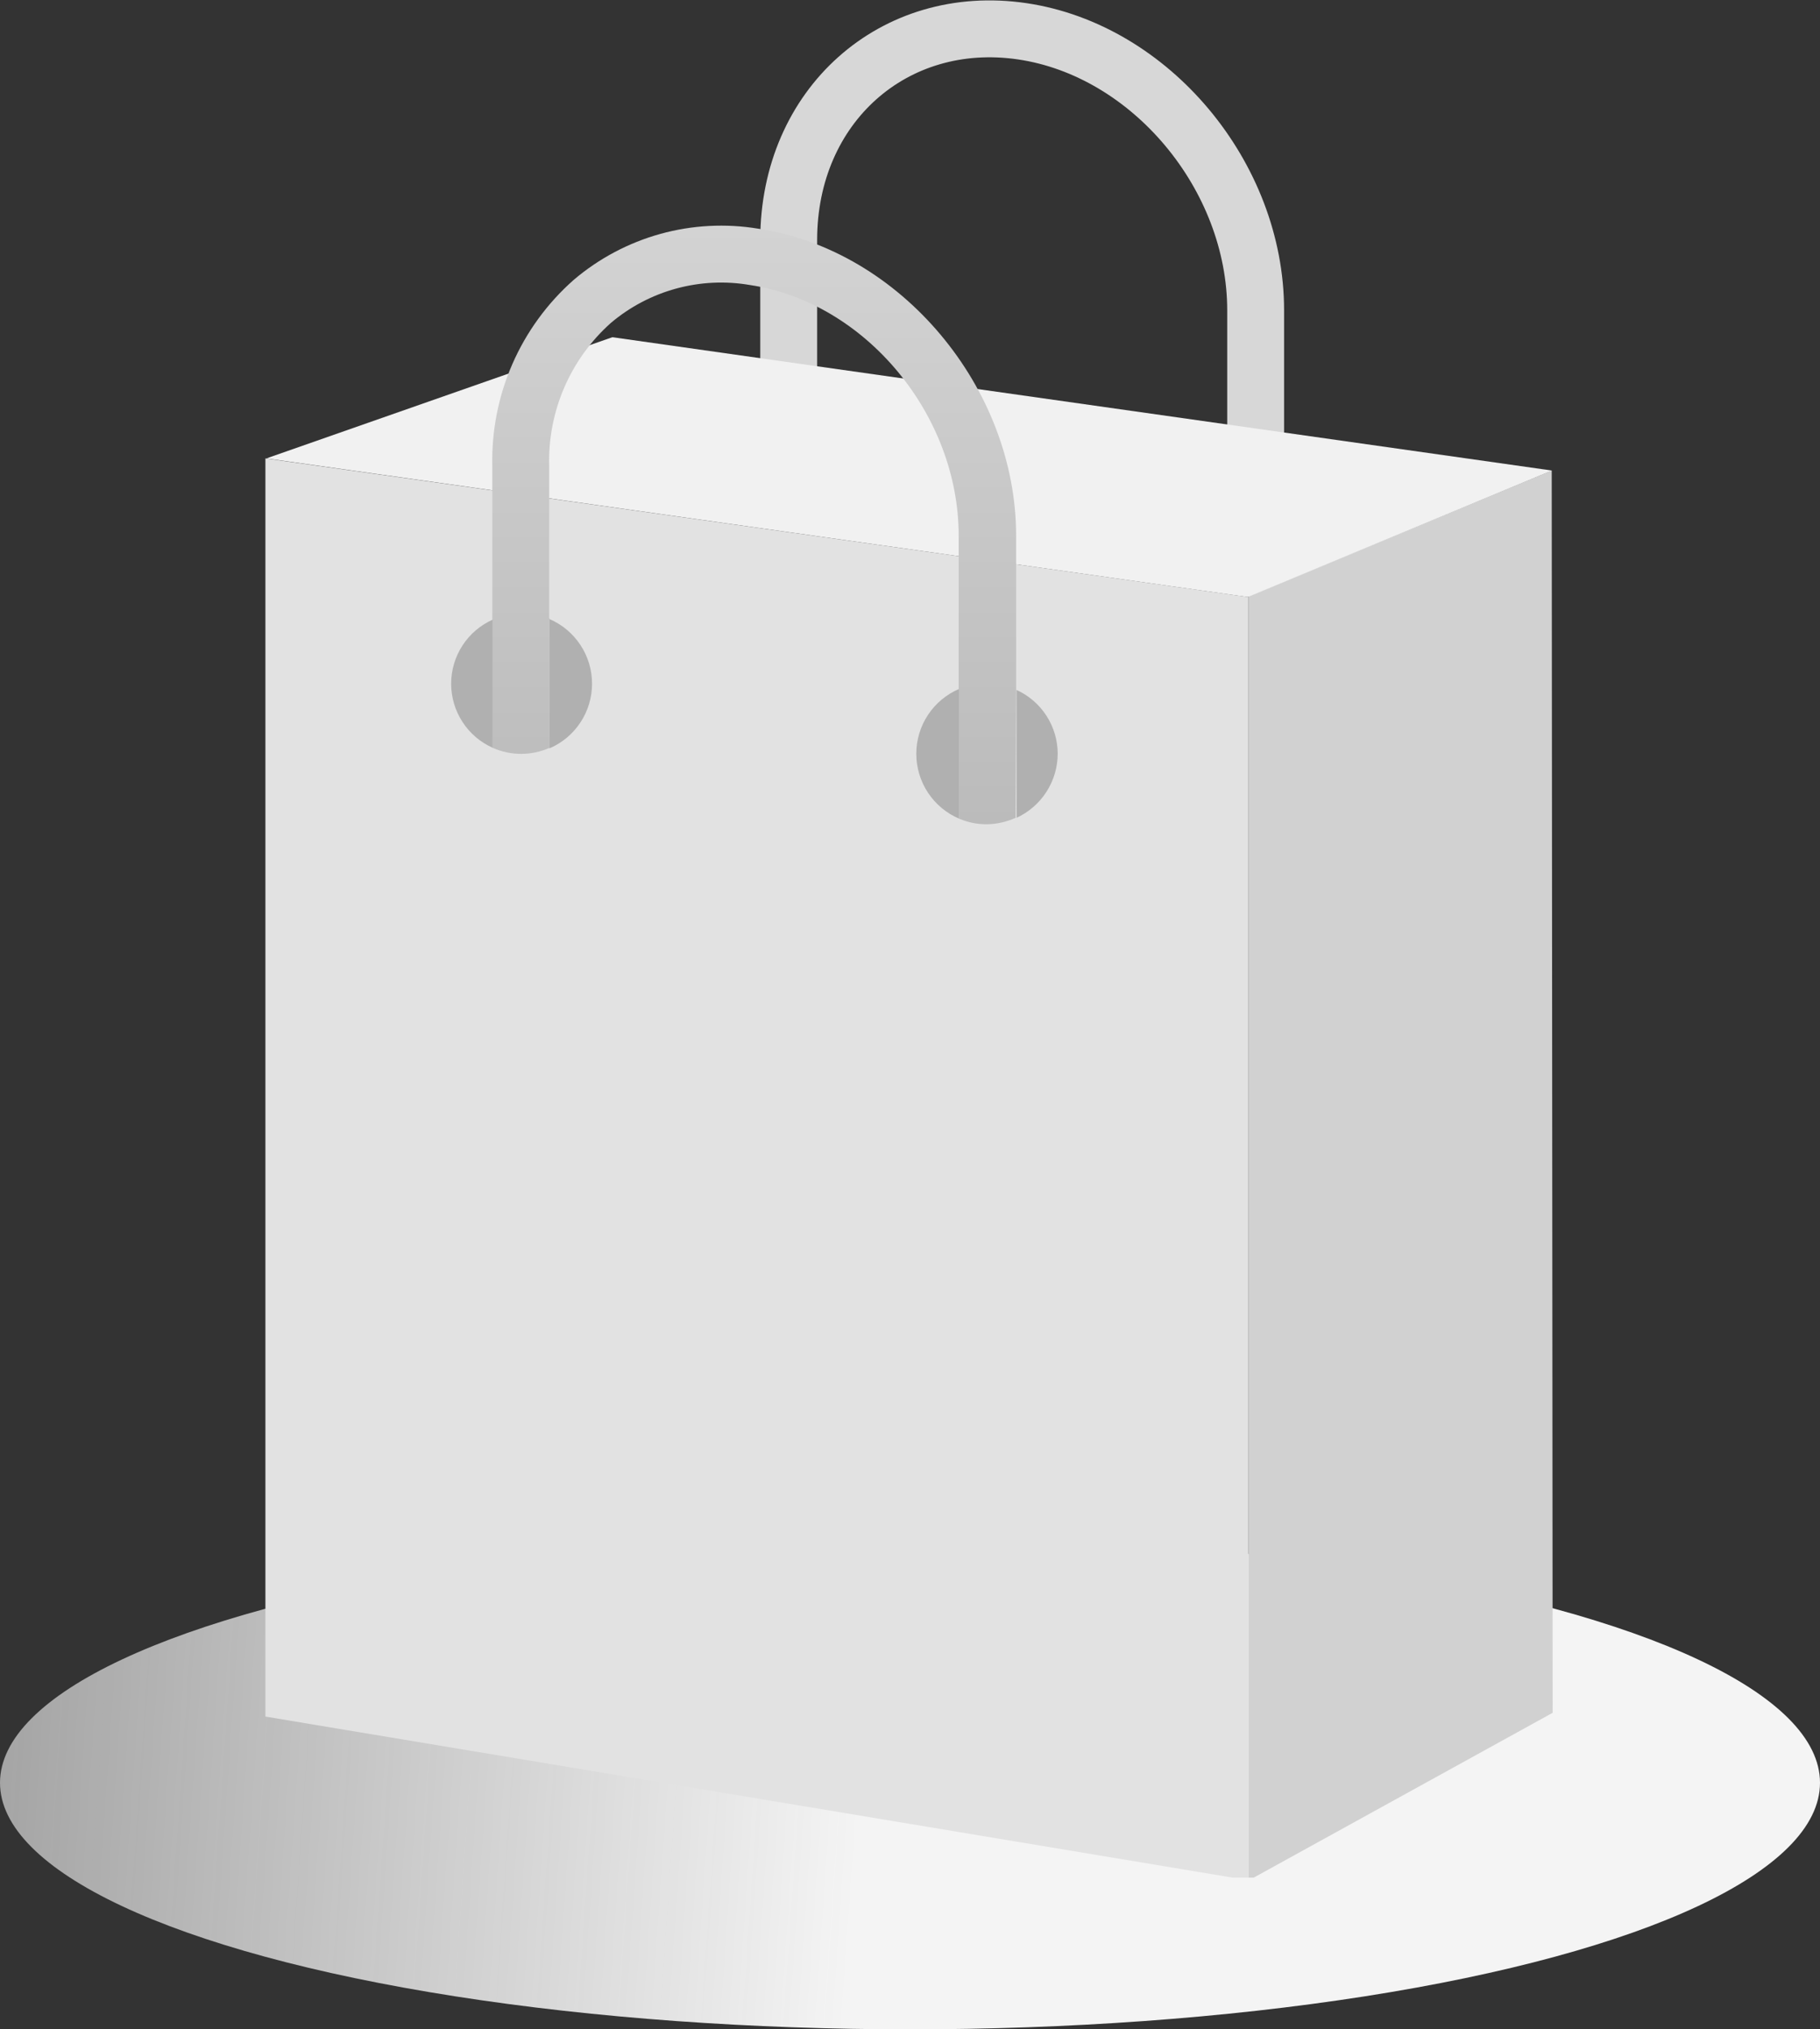 <svg width="96" height="107" viewBox="0 0 96 107" fill="none" xmlns="http://www.w3.org/2000/svg">
<rect x="0" y="0" width="96" height="107" fill="#333333" stroke="none"/>
<g clip-path="url(#clip0_1757_7734)">
<ellipse cx="48" cy="94" rx="48" ry="13" fill="url(#paint0_linear_1757_7734)"/>
<g clip-path="url(#clip1_1757_7734)">
<path d="M41.602 21V12.65C41.602 5.58 47.142 0.65 53.922 1.65C60.692 2.65 66.232 9.28 66.232 16.36V24.68" stroke="#D7D7D7" stroke-width="3" stroke-miterlimit="10" stroke-linecap="round"/>
<path d="M65.85 99.14L14 90.51V24.17L65.85 31.48V99.14Z" fill="#E2E2E2"/>
<path d="M81.899 90.31L65.859 99.15V31.44L81.849 24.81L81.899 90.31Z" fill="#D1D1D1"/>
<path d="M14.051 24.17L65.821 31.48L81.861 24.81L32.301 17.78L14.051 24.17Z" fill="url(#paint1_linear_1757_7734)"/>
<path d="M28.98 39.46C29.648 39.174 30.216 38.699 30.616 38.092C31.016 37.486 31.229 36.776 31.229 36.05C31.229 35.324 31.016 34.614 30.616 34.008C30.216 33.402 29.648 32.926 28.98 32.64V39.36C28.985 39.393 28.985 39.427 28.98 39.46Z" fill="#B0B0B0"/>
<path d="M25.992 32.67C25.338 32.961 24.783 33.435 24.394 34.035C24.004 34.635 23.797 35.335 23.797 36.05C23.797 36.765 24.004 37.465 24.394 38.065C24.783 38.665 25.338 39.139 25.992 39.43C25.992 39.43 25.992 39.38 25.992 39.36V32.67Z" fill="#B0B0B0"/>
<path d="M50.6 36.32C49.928 36.605 49.354 37.082 48.95 37.691C48.547 38.3 48.332 39.014 48.332 39.745C48.332 40.475 48.547 41.19 48.95 41.799C49.354 42.408 49.928 42.885 50.6 43.17C50.595 43.1 50.595 43.03 50.6 42.96V36.32Z" fill="#B0B0B0"/>
<path d="M55.791 39.74C55.789 39.031 55.584 38.337 55.199 37.741C54.815 37.146 54.267 36.673 53.621 36.38V42.96C53.621 43.01 53.621 43.06 53.621 43.12C54.268 42.822 54.815 42.346 55.2 41.747C55.584 41.148 55.789 40.452 55.791 39.74Z" fill="#B0B0B0"/>
<path fill-rule="evenodd" clip-rule="evenodd" d="M53.598 36.378V28.25C53.598 20.44 47.498 13.18 40.008 12.06C38.285 11.773 36.519 11.866 34.835 12.332C33.151 12.799 31.589 13.627 30.258 14.76C28.872 15.984 27.769 17.496 27.028 19.19C26.287 20.885 25.925 22.721 25.968 24.57V32.7L25.988 32.691V39.36V39.43C26.46 39.641 26.971 39.749 27.488 39.749C28.005 39.749 28.516 39.641 28.988 39.43C28.993 39.397 28.993 39.363 28.988 39.33V32.61L28.968 32.601V24.57C28.928 23.152 29.199 21.743 29.76 20.441C30.321 19.138 31.16 17.974 32.218 17.03C33.223 16.179 34.401 15.56 35.671 15.214C36.941 14.868 38.271 14.806 39.568 15.03C45.648 15.94 50.568 21.87 50.568 28.25V36.35C50.579 36.345 50.59 36.341 50.601 36.336V42.96C50.596 43.03 50.596 43.1 50.601 43.17C51.053 43.362 51.54 43.461 52.031 43.46C52.563 43.456 53.088 43.34 53.571 43.12V42.96L53.601 36.38C53.6 36.379 53.599 36.379 53.598 36.378Z" fill="url(#paint2_linear_1757_7734)"/>
</g>
</g>
<defs>
<linearGradient id="paint0_linear_1757_7734" x1="45.5" y1="93.48" x2="-65.043" y2="85.785" gradientUnits="userSpaceOnUse">
<stop stop-color="#F4F4F4"/>
<stop offset="1" stop-color="#F4F4F4" stop-opacity="0"/>
</linearGradient>
<linearGradient id="paint1_linear_1757_7734" x1="47.956" y1="-1.5" x2="47.956" y2="15" gradientUnits="userSpaceOnUse">
<stop stop-color="#E7E7E7"/>
<stop offset="1" stop-color="#F1F1F1"/>
</linearGradient>
<linearGradient id="paint2_linear_1757_7734" x1="39.783" y1="11.897" x2="39.783" y2="43.46" gradientUnits="userSpaceOnUse">
<stop stop-color="#D3D3D3"/>
<stop offset="1" stop-color="#BBBBBB"/>
</linearGradient>
<clipPath id="clip0_1757_7734">
<rect width="96" height="107" fill="white"/>
</clipPath>
<clipPath id="clip1_1757_7734">
<rect width="68" height="99" fill="white" transform="translate(14)"/>
</clipPath>
</defs>
</svg>
